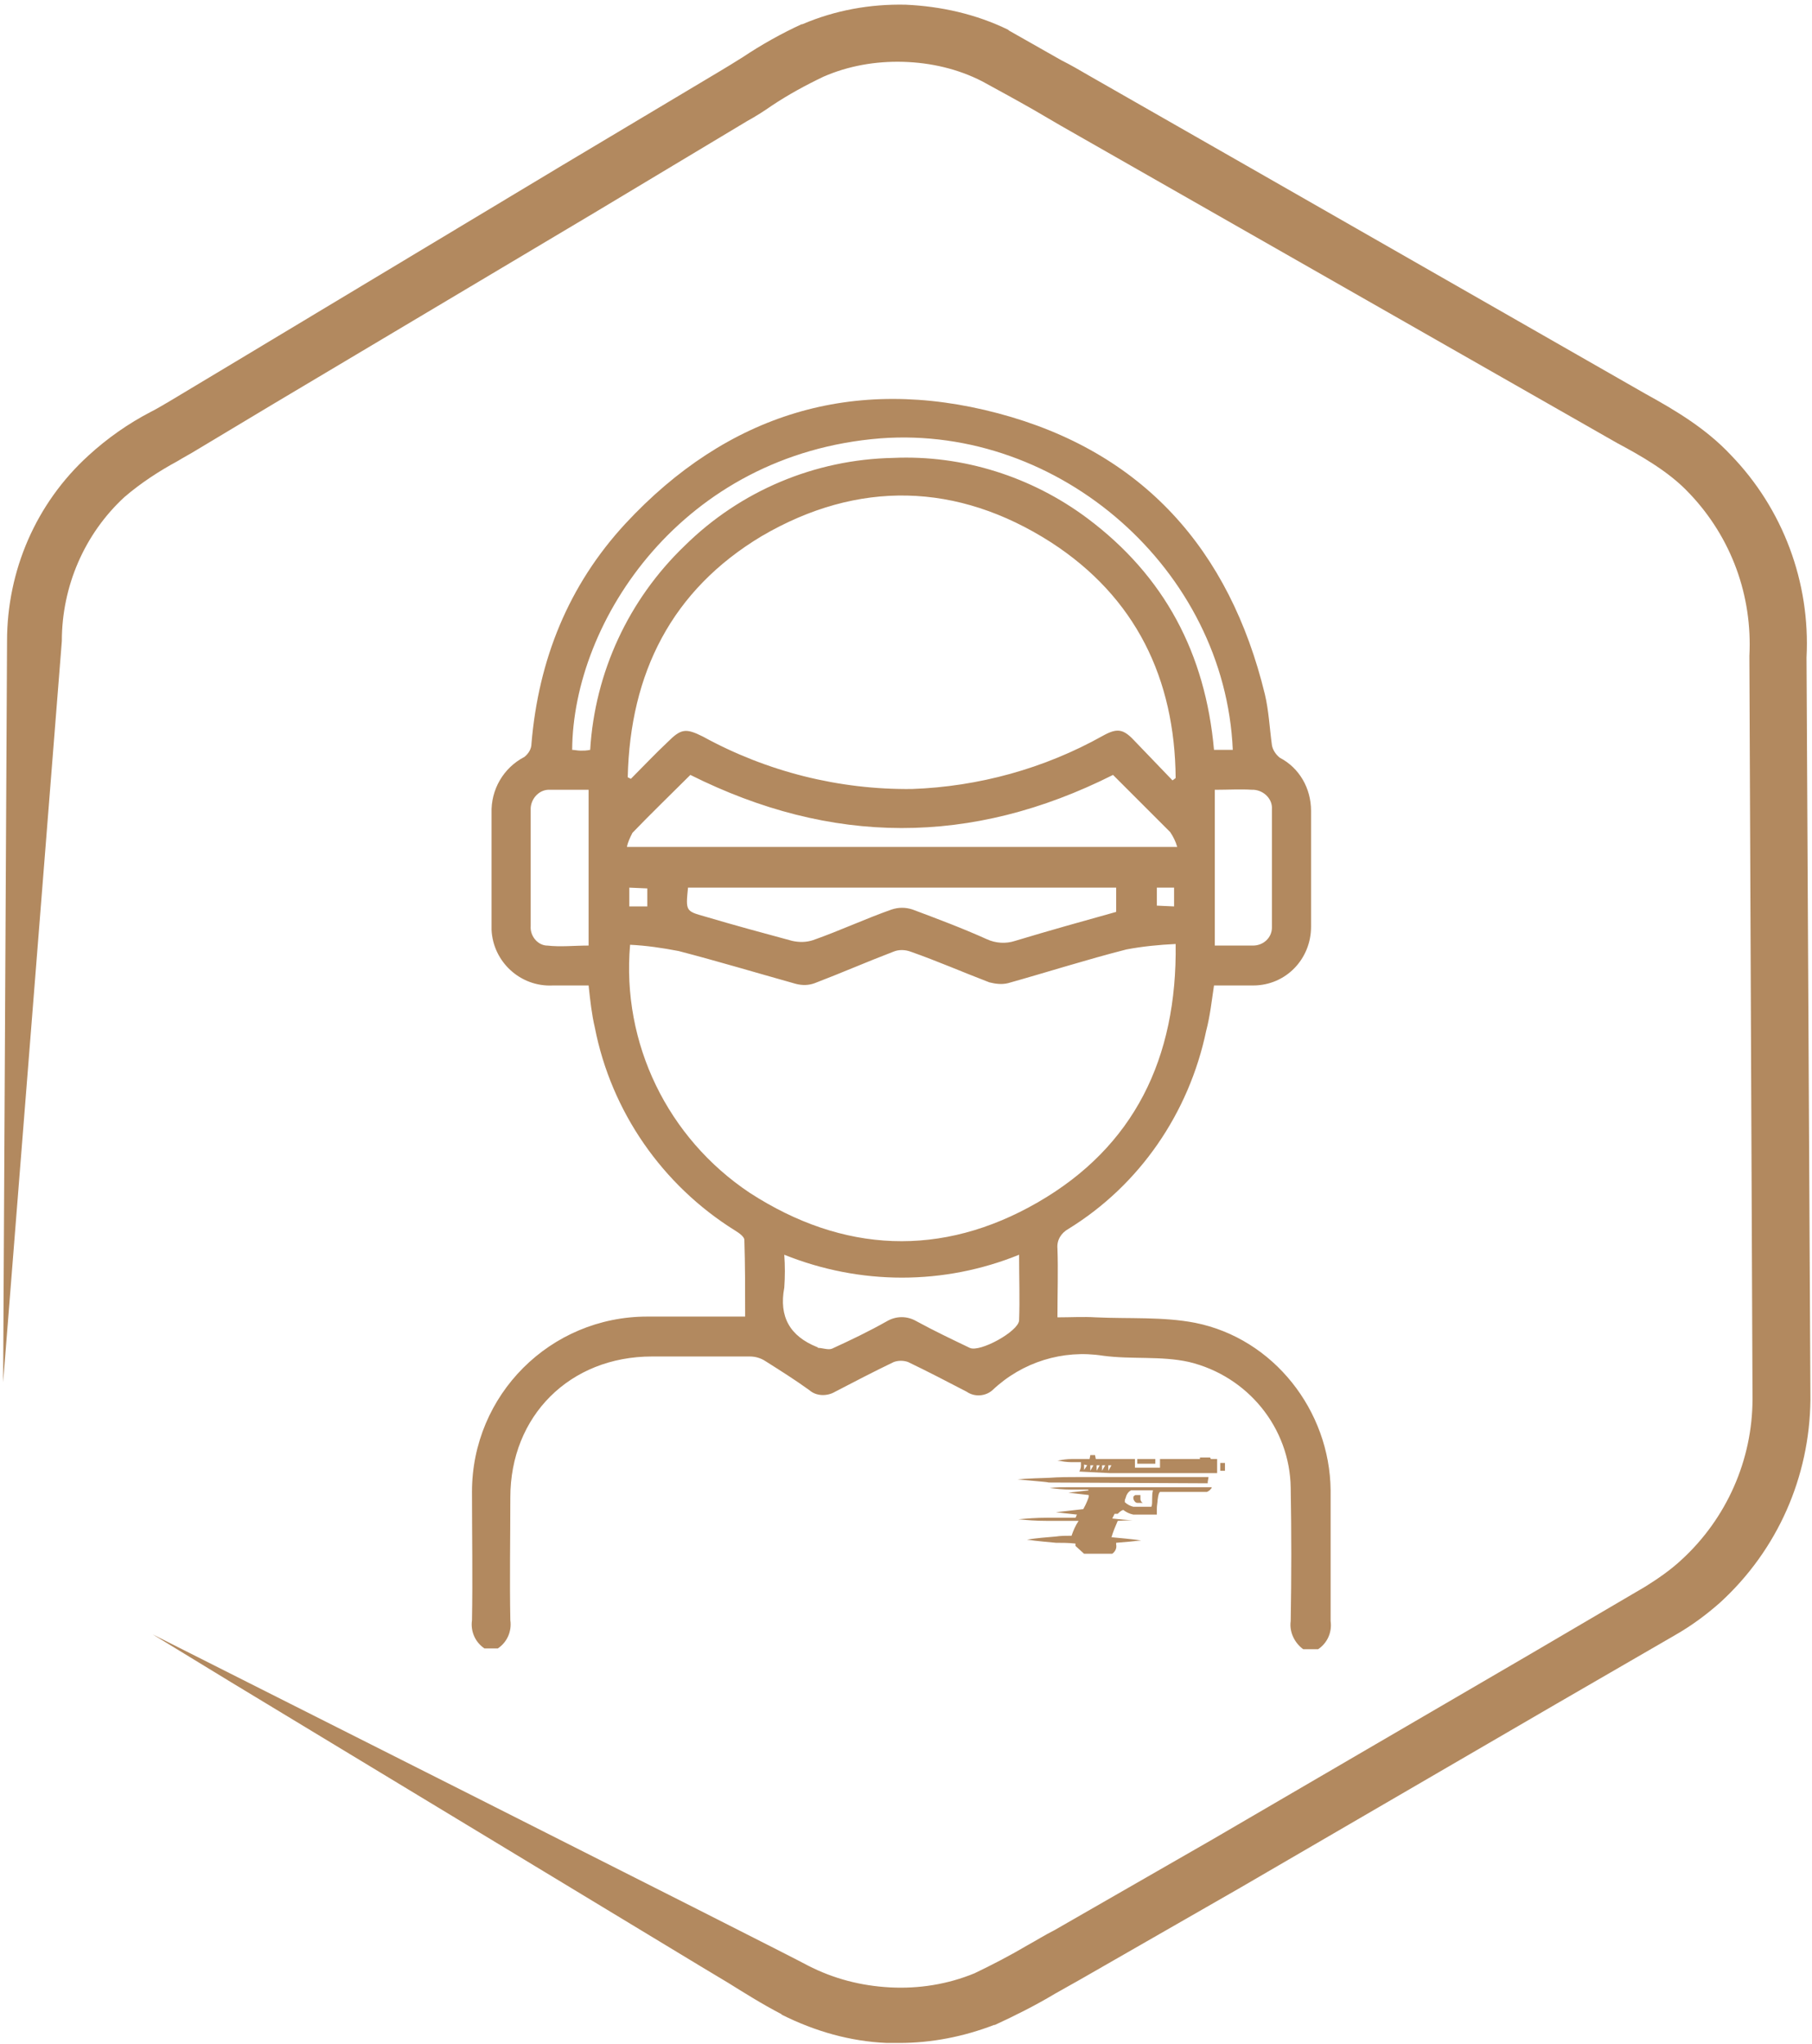 <?xml version="1.0" encoding="UTF-8"?> <svg xmlns="http://www.w3.org/2000/svg" xmlns:xlink="http://www.w3.org/1999/xlink" version="1.1" id="Слой_1" x="0px" y="0px" viewBox="0 0 231.5 261.1" style="enable-background:new 0 0 231.5 261.1;" xml:space="preserve"> <style type="text/css"> .st0{fill:#B2895F;} </style> <path class="st0" d="M230.8,84c0.5-9.6-3-19-9.7-25.9c-3.1-3.3-6.9-5.6-10.9-7.8l-50.7-29L139.2,9.7l0,0c-1.2-0.7-2.4-1.4-3.6-2 l-6.7-3.8l-0.1-0.1c-4.1-2-8.6-3-13.1-3.2c-4.5-0.1-9,0.7-13.2,2.5h-0.1c-2.6,1.2-5.1,2.6-7.5,4.2c-1.1,0.7-2.1,1.3-3.1,1.9 l-20.1,12L31.6,45.3l-10,6l0,0c-0.7,0.4-1.5,0.9-2.3,1.3c-2.9,1.5-5.6,3.4-8,5.6C4.6,64.3,0.9,72.9,0.9,81.9l-0.5,94.7l7.5-94.7l0,0 c0-7,2.9-13.7,8-18.4l0,0c2.1-1.8,4.4-3.3,6.8-4.6c0.8-0.5,1.6-0.9,2.4-1.4l10-6l40.3-24l20-12c1.1-0.6,2.2-1.3,3.2-2 c2.1-1.4,4.3-2.6,6.6-3.7c3.2-1.4,6.7-2,10.2-1.9l0,0c3.5,0.1,7,0.9,10.1,2.5c2.2,1.2,4.4,2.4,6.5,3.6l3.6,2.1l71,40.5l0,0 c2.8,1.5,6.6,3.6,9.2,6.4l0.1,0.1c5.3,5.6,8,13,7.6,20.7v0.1l0.4,94.8c0,7.8-3.3,15.3-9.1,20.6c-1.4,1.3-3,2.4-4.6,3.4l-15,8.8 L154.9,235l-20.2,11.6c-1.2,0.6-2.3,1.3-3.4,1.9c-2.2,1.3-4.5,2.5-6.8,3.6c-3.4,1.4-7.1,2-10.8,1.8l0,0c-3.7-0.2-7.2-1.1-10.5-2.8 c-2.3-1.3-83.7-42.3-83.7-42.3l10,6.1l40,24.2l20,12.1c1.2,0.7,2.3,1.4,3.5,2.1c2.1,1.3,4.3,2.7,6.8,4l0.1,0.1 c4.2,2.1,8.7,3.4,13.4,3.6h1.6c4.1,0,8.2-0.8,12.1-2.3h0.1c2.6-1.2,5.2-2.5,7.7-4c1.1-0.6,2.1-1.2,3.2-1.8l20.4-11.7l40.4-23.5 l15.2-8.8c2.1-1.2,4-2.6,5.8-4.2c7.3-6.7,11.4-16,11.5-25.9L230.8,84z"></path> <g> <path class="st0" d="M61.9,210.6c-1.2-0.8-1.8-2.2-1.6-3.6c0.1-5.4,0-10.9,0-16.4c0-12.4,10-22.4,22.4-22.4c4.1,0,8.2,0,12.5,0 c0-3.3,0-6.6-0.1-9.8c0-0.4-0.7-0.9-1.2-1.2c-9.3-5.8-15.8-15.2-17.9-25.9c-0.4-1.7-0.6-3.5-0.8-5.4c-1.5,0-3.1,0-4.6,0 c-4.1,0.2-7.6-3-7.8-7.1c0-0.2,0-0.5,0-0.7c0-4.7,0-9.4,0-14.2c-0.1-3,1.5-5.8,4.2-7.2c0.5-0.4,0.9-1,0.9-1.7 c0.9-10.7,4.7-20.2,12-28.1c13-14,29.1-19,47.6-14.1s29.6,17.4,34.1,35.9c0.5,2.1,0.6,4.3,0.9,6.5c0.1,0.6,0.5,1.2,1,1.6 c2.5,1.3,4,3.9,4,6.8c0,4.9,0,9.9,0,14.8c0,4.1-3.2,7.5-7.4,7.5c0,0-0.1,0-0.1,0c-1.6,0-3.2,0-4.9,0c-0.3,2-0.5,3.9-1,5.8 c-2.2,10.5-8.5,19.7-17.6,25.3c-0.9,0.5-1.5,1.4-1.4,2.5c0.1,2.8,0,5.7,0,8.8c1.7,0,3.3-0.1,4.9,0c4.2,0.2,8.6-0.1,12.7,0.7 c10,2,17.2,11.2,17.3,21.4c0,5.6,0,11.1,0,16.7c0.2,1.4-0.4,2.8-1.6,3.6h-1.9c-1.1-0.8-1.8-2.2-1.6-3.6c0.1-5.7,0.1-11.3,0-17 c-0.1-7.7-5.5-14.3-13-16.1c-3.6-0.8-7.3-0.3-11-0.8c-5.1-0.8-10.3,0.8-14.1,4.4c-0.9,0.8-2.3,0.9-3.3,0.2c-2.5-1.3-5-2.6-7.5-3.8 c-0.6-0.2-1.2-0.2-1.8,0c-2.5,1.2-5,2.5-7.5,3.8c-1,0.6-2.4,0.6-3.3-0.2c-1.8-1.3-3.7-2.5-5.6-3.7c-0.6-0.4-1.3-0.6-2-0.6 c-4.2,0-8.3,0-12.5,0c-10.5,0-18.1,7.6-18.1,18c0,5.2-0.1,10.5,0,15.7c0.2,1.4-0.4,2.8-1.6,3.6L61.9,210.6z M150.2,120.6 c-2.1,0.1-4.2,0.3-6.3,0.7c-5.1,1.3-10.1,2.9-15.1,4.3c-0.8,0.2-1.6,0.1-2.4-0.1c-3.4-1.3-6.6-2.7-10-3.9c-0.8-0.3-1.6-0.3-2.3,0 c-3.4,1.3-6.6,2.7-10,4c-0.8,0.3-1.6,0.3-2.4,0.1c-5-1.4-10-2.9-15-4.2c-2.1-0.4-4.1-0.7-6.2-0.8c-1.1,12.6,4.8,24.7,15.3,31.7 c11.9,7.7,24.5,8.3,36.8,1.2S150.4,135.2,150.2,120.6L150.2,120.6z M80.2,99.3l0.4,0.2c1.6-1.6,3.1-3.2,4.7-4.7 c1.7-1.7,2.3-1.8,4.5-0.7c8.2,4.5,17.4,6.8,26.7,6.7c8.5-0.3,16.9-2.6,24.4-6.8c1.8-1,2.6-0.9,4,0.6l4.9,5.1l0.4-0.3 c-0.1-12.7-5.1-23.1-15.9-30.1c-12-7.7-24.7-8-37-0.8C85.8,75.4,80.5,86,80.2,99.3L80.2,99.3z M142.2,99c-18.1,9.1-36,9-54,0 c-2.5,2.5-5,4.9-7.4,7.4c-0.3,0.6-0.6,1.2-0.7,1.8h70.3c-0.2-0.7-0.5-1.3-0.9-1.9C147.1,103.9,144.7,101.5,142.2,99L142.2,99z M157.5,95.8c-1-23-22.1-41.5-45-39.8c-25.3,2-39.3,23.3-39.4,39.8c0.3,0,0.7,0.1,1.1,0.1s0.7,0,1.2-0.1 c0.6-9.9,4.9-19.2,12.1-26.1c7.1-7,16.6-11,26.6-11.2c8.9-0.4,17.7,2.4,24.8,7.7c9.9,7.4,15.1,17.3,16.2,29.6L157.5,95.8z M87.9,113.4c-0.3,3-0.3,3,2.2,3.7c3.7,1.1,7.4,2.1,11.1,3.1c0.9,0.2,1.8,0.2,2.7-0.1c3.4-1.2,6.6-2.7,10-3.9 c0.9-0.3,1.8-0.3,2.7,0c3.2,1.2,6.4,2.4,9.5,3.8c1.1,0.5,2.4,0.6,3.6,0.2c4.3-1.3,8.6-2.5,12.9-3.7v-3.1L87.9,113.4z M100.2,160.3 c0.1,1.4,0.1,2.8,0,4.2c-0.7,3.7,0.7,6.2,4.2,7.6c0.1,0,0.1,0.1,0.1,0.1c0.6,0,1.3,0.3,1.8,0.1c2.4-1.1,4.7-2.2,7-3.5 c1.2-0.7,2.6-0.7,3.8,0c2.2,1.2,4.5,2.3,6.8,3.4c1.3,0.6,6.2-2.1,6.3-3.5c0.1-2.7,0-5.5,0-8.4C120.6,164.2,109.9,164.2,100.2,160.3 L100.2,160.3z M75.2,100.9c-1.7,0-3.3,0-4.9,0c-1.3-0.1-2.4,1-2.5,2.3c0,0.1,0,0.1,0,0.2c0,5,0,10,0,14.9c-0.1,1.2,0.8,2.4,2,2.5 c0,0,0.1,0,0.1,0c1.7,0.2,3.5,0,5.3,0L75.2,100.9z M155.2,100.9v19.9c1.7,0,3.3,0,4.9,0c1.3,0,2.4-1,2.4-2.3c0-0.1,0-0.1,0-0.2 c0-5,0-10,0-14.9c0.1-1.3-1-2.4-2.3-2.5c-0.1,0-0.1,0-0.2,0C158.5,100.8,156.9,100.9,155.2,100.9L155.2,100.9z M80.4,113.4v2.4h2.3 v-2.3L80.4,113.4z M150,115.8v-2.4h-2.2v2.3L150,115.8z"></path> <g> <path class="st0" d="M147.6,187L147.6,187v-0.6l0,0h-2.3v0.6l0,0L147.6,187z"></path> <path class="st0" d="M156.5,187.9L156.5,187.9L156.5,187.9v-1l0,0h-0.6l0,0l0,0v1l0,0H156.5z"></path> <path class="st0" d="M145.7,191.5L145.7,191.5c0-0.2,0-0.3,0-0.5h-0.6c-0.1,0-0.2,0.1-0.3,0.2l0,0c0,0.1,0,0.2,0,0.3l0,0 c0.1,0.3,0.3,0.5,0.5,0.5h0.7l0,0l0,0C145.8,191.9,145.7,191.7,145.7,191.5"></path> <path class="st0" d="M155.3,186.4h-0.6l-0.1-0.2h-1.3l0,0v0.2h-5.1v1.1H145v-1.1l0,0h-5l-0.1-0.5l0,0h-0.6l0,0l-0.1,0.5h-0.9 c-0.5,0-1,0-1.4,0c-0.6,0-1.2,0.1-1.8,0.2l0,0l0,0c0.6,0.1,1.2,0.2,1.8,0.2h1.2v0.5c0,0.2-0.1,0.5-0.2,0.7l0,0l0,0l3.9,0.2h13.7 l0,0l0,0v-1.8L155.3,186.4z M138.9,187.2l-0.4,0.6v-0.7L138.9,187.2L138.9,187.2z M139.7,187.2l-0.4,0.7v-0.7l0,0H139.7 L139.7,187.2z M140.5,187.2l-0.4,0.7v-0.7l0,0H140.5L140.5,187.2z M141.2,187.2l-0.4,0.7v-0.7l0,0H141.2L141.2,187.2z M142,187.2 l-0.4,0.7v-0.7l0,0H142L142,187.2z"></path> <path class="st0" d="M154.4,188.7h-13.8H138c-1.4,0-2.7,0-4,0.1c-0.3,0-3.1,0.1-4,0.2l0,0l0,0c0.8,0.1,3.7,0.3,4,0.4 c1,0,20.3,0.1,20.3,0.1l0,0c0-0.1,0-0.1,0-0.2L154.4,188.7L154.4,188.7L154.4,188.7z"></path> <path class="st0" d="M154.8,190h-13.4h-1.7l0,0c-0.9,0-1.9,0-2.8,0s-2,0-2.8,0.1l0,0l0,0c0.8,0.1,1.7,0.2,2.8,0.2 c0.7,0,1.4,0,2.1,0l0.1,0.1l-2.6,0.3l0,0l0,0l2.6,0.3c0,0.1,0,0.2,0,0.2l0,0c0,0.1-0.3,0.9-0.7,1.6l-3.5,0.4l0,0l0,0l2.7,0.3 c-0.1,0.1-0.1,0.3-0.2,0.4h-2.3h-1.3c-1.4,0-2.6,0.1-3.7,0.2l0,0l0,0l0,0l0,0c1.1,0.1,2.2,0.2,3.7,0.2h1.3h2.7 c-0.4,0.6-0.7,1.3-0.9,1.9c-0.7,0-1.4,0-2,0.1c-1.2,0.1-2.5,0.2-3.7,0.4l0,0l0,0c1.4,0.2,2.7,0.3,3.7,0.4c0.8,0,1.6,0,2.5,0.1 c0,0.1,0,0.2,0,0.3l0,0l1.1,1h3.6c0.4-0.3,0.6-0.7,0.5-1.2c0,0,0-0.1,0-0.2c1.3-0.1,2.3-0.2,3.2-0.3l0,0l0,0 c-1.4-0.2-2.7-0.3-3.7-0.4h-0.1c0.2-0.7,0.5-1.4,0.8-2.1l1.9-0.1l0,0l0,0c-0.8,0-1.6-0.1-2.6-0.2c0.1-0.2,0.2-0.4,0.3-0.6h0.4 c0.2-0.2,0.4-0.4,0.7-0.5c0.4,0.3,0.8,0.5,1.3,0.6h3l0,0c0,0,0-0.4,0-0.8l0,0c0-0.4,0.1-0.8,0.1-1.1l0,0c0.1-0.8,0.2-0.9,0.3-1 h5.8c0.1,0,0.2,0,0.2,0l0,0c0.2-0.1,0.4-0.2,0.5-0.4l0,0C154.8,190.2,154.8,190,154.8,190z M147.2,191.4L147.2,191.4L147.2,191.4 c0,0.5,0,0.9-0.1,1.1h-2.3c-0.4-0.1-0.8-0.3-1.1-0.6c0-0.2,0-0.3,0.1-0.5l0,0c0.1-0.4,0.3-0.8,0.7-1h2.8 C147.2,190.8,147.2,191.1,147.2,191.4z"></path> </g> </g> </svg> 